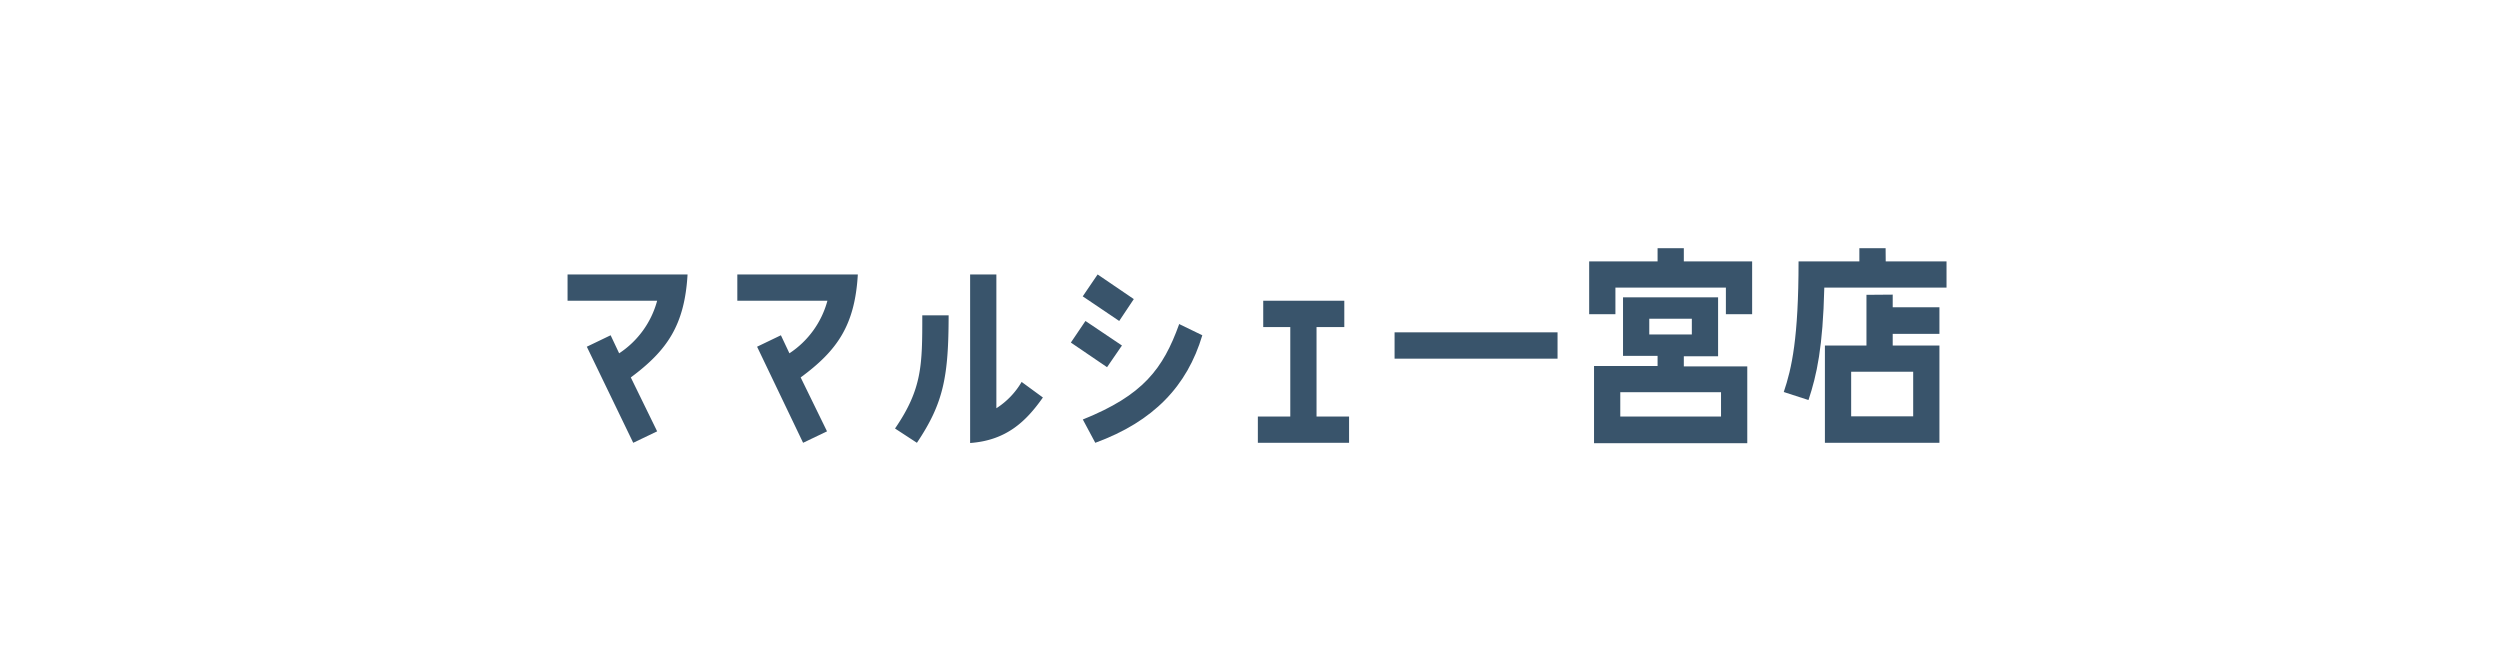 <svg xmlns="http://www.w3.org/2000/svg" width="246.67" height="65.86" viewBox="0 0 246.67 65.86"><defs><style>.cls-1{fill:none;}.cls-2{fill:#39546b;}</style></defs><g id="レイヤー_2" data-name="レイヤー 2"><g id="ボタン"><rect class="cls-1" width="246.67" height="65.86"/><path class="cls-2" d="M62.24,37.24l2.6,5.32-2.36,1.13L57.9,34.21l2.35-1.13.84,1.78a9,9,0,0,0,3.75-5.19H56V27.08H67.84C67.55,32.07,65.84,34.57,62.24,37.24Z"/><path class="cls-2" d="M79,37.24l2.6,5.32-2.36,1.13L74.7,34.21l2.35-1.13.84,1.78a9,9,0,0,0,3.75-5.19H72.75V27.08H84.64C84.35,32.07,82.64,34.57,79,37.24Z"/><path class="cls-2" d="M90.47,43.69l-2.16-1.41C91,38.36,91,36,91,31.11h2.6C93.59,37.14,93.11,39.76,90.47,43.69Zm10.34-6,2.09,1.53c-1.66,2.36-3.6,4.23-7.18,4.49V27.08h2.59v13.2A7.66,7.66,0,0,0,100.81,37.67Z"/><path class="cls-2" d="M109.23,36.23l-3.57-2.43,1.44-2.13,3.6,2.42Zm-.93-9.15,3.57,2.43-1.44,2.16-3.6-2.43Zm8,4.87,2.33,1.13c-1.49,5-4.8,8.5-10.56,10.61l-1.23-2.3C112.79,39,114.75,36.4,116.34,32Z"/><path class="cls-2" d="M133.11,43.69h-9V41.1h3.2V32.27h-2.67v-2.6h8v2.6H129.9V41.1h3.21Z"/><path class="cls-2" d="M137.6,32.79h16.08v2.6H137.6Z"/><path class="cls-2" d="M166.14,25.79h6.74V31h-2.59V28.38h-10.9V31H156.8V25.79h6.75v-1.3h2.59Zm-2.59,10.32v-1h-3.41V29.34h9.38v5.81h-3.38v1h6.26v7.58H157.28V36.11Zm-3.68,2.59v2.4h9.94V38.7ZM166.93,33V31.45h-4.2V33Z"/><path class="cls-2" d="M186.06,25.79h6v2.59H180c-.14,5.9-.74,8.61-1.56,11.09L176,38.68c.79-2.33,1.46-5.33,1.46-12.89h6v-1.3h2.59Zm.69,3.28v1.25h4.61v2.62h-4.61v1.15h4.61v9.6h-11.3v-9.6h4.1v-5Zm-4.1,7.61v4.4h6.12v-4.4Z"/></g></g></svg>
